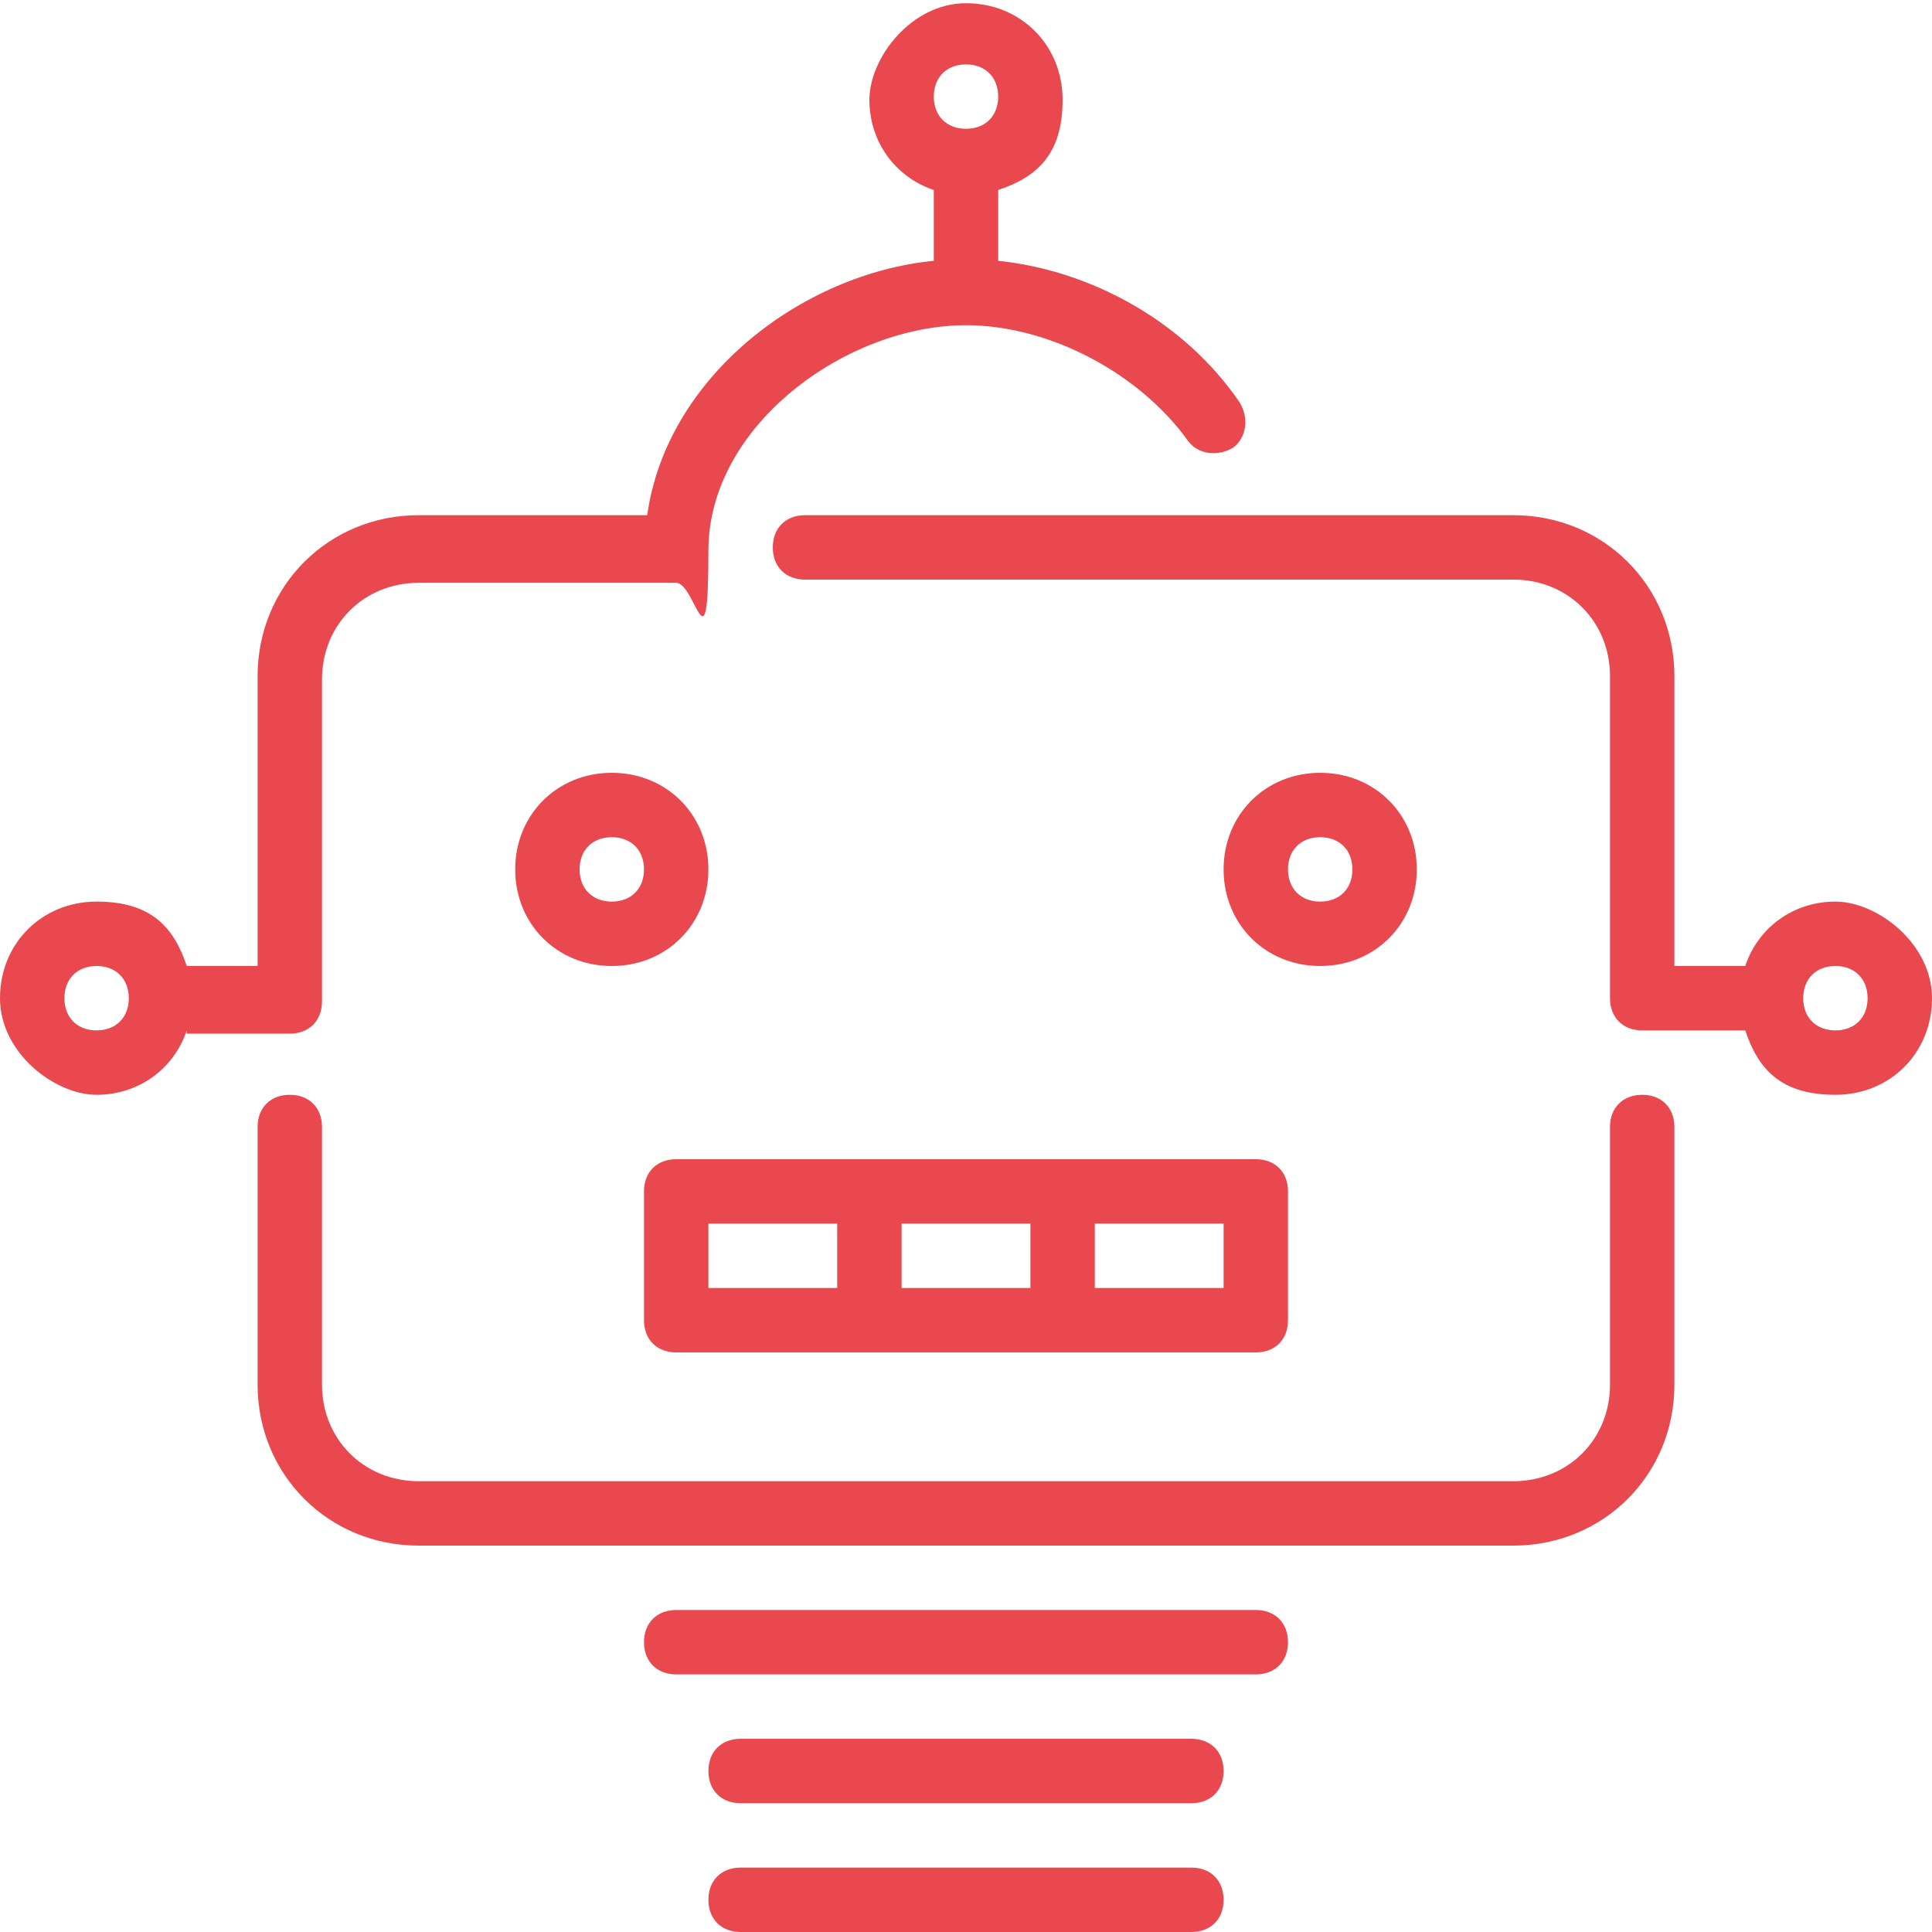 <?xml version="1.0" encoding="UTF-8"?>
<svg xmlns="http://www.w3.org/2000/svg" version="1.1" xmlns:sketch="http://www.bohemiancoding.com/sketch/ns" viewBox="0 0 60 60">
  <defs>
    <style>
      .cls-1 {
        fill: #e9484e;
        fill-rule: evenodd;
      }
    </style>
  </defs>
  <!-- Generator: Adobe Illustrator 28.7.6, SVG Export Plug-In . SVG Version: 1.2.0 Build 188)  -->
  <g>
    <g id="Layer_1">
      <g id="Computing" sketch:type="MSPage">
        <g id="Icon-20" sketch:type="MSArtboardGroup">
          <path id="robot" class="cls-1" d="M52,35v8c0,2.8-2.2,5-5,5H13c-2.8,0-5-2.2-5-5v-8c0-.6.4-1,1-1s1,.4,1,1v8c0,1.7,1.3,3,3,3h34c1.7,0,3-1.3,3-3v-8c0-.6.4-1,1-1s1,.4,1,1h0ZM60,31c0,1.7-1.3,3-3,3s-2.4-.8-2.8-2h-3.2c-.6,0-1-.4-1-1v-10c0-1.7-1.3-3-3-3h-22c-.6,0-1-.4-1-1s.4-1,1-1h22c2.8,0,5,2.2,5,5v9h2.2c.4-1.2,1.5-2,2.8-2s3,1.3,3,3h0ZM58,31c0-.6-.4-1-1-1s-1,.4-1,1,.4,1,1,1,1-.4,1-1h0ZM19,30c-1.7,0-3-1.3-3-3s1.3-3,3-3,3,1.3,3,3-1.3,3-3,3h0ZM20,27c0-.6-.4-1-1-1s-1,.4-1,1,.4,1,1,1,1-.4,1-1h0ZM41,30c-1.7,0-3-1.3-3-3s1.3-3,3-3,3,1.3,3,3-1.3,3-3,3h0ZM41,28c.6,0,1-.4,1-1s-.4-1-1-1-1,.4-1,1,.4,1,1,1h0ZM39,50h-18c-.6,0-1,.4-1,1s.4,1,1,1h18c.6,0,1-.4,1-1s-.4-1-1-1h0ZM37,54h-14c-.6,0-1,.4-1,1s.4,1,1,1h14c.6,0,1-.4,1-1s-.4-1-1-1h0ZM37,58h-14c-.6,0-1,.4-1,1s.4,1,1,1h14c.6,0,1-.4,1-1s-.4-1-1-1h0ZM39,36c.6,0,1,.4,1,1v4c0,.6-.4,1-1,1h-18c-.6,0-1-.4-1-1v-4c0-.6.4-1,1-1h18ZM28,40h4v-2h-4v2ZM22,40h4v-2h-4v2ZM34,40h4v-2h-4v2ZM5.8,32c-.4,1.2-1.5,2-2.8,2s-3-1.3-3-3,1.3-3,3-3,2.4.8,2.8,2h2.2v-9c0-2.8,2.2-5,5-5h7.1c.6-4.3,4.8-7.5,8.9-7.9v-2.2c-1.2-.4-2-1.5-2-2.8s1.3-3,3-3,3,1.3,3,3-.8,2.4-2,2.8v2.2c2.9.3,5.8,1.9,7.5,4.4.3.5.2,1.1-.2,1.4-.5.3-1.1.2-1.4-.2-1.5-2.1-4.3-3.6-6.9-3.6-3.7,0-8,3.1-8,7s-.4,1-1,1h-8c-1.7,0-3,1.3-3,3v10c0,.6-.4,1-1,1h-3.2ZM29,3c0,.6.4,1,1,1s1-.4,1-1-.4-1-1-1-1,.4-1,1h0ZM4,31c0-.6-.4-1-1-1s-1,.4-1,1,.4,1,1,1,1-.4,1-1h0Z" sketch:type="MSShapeGroup"/>
        </g>
      </g>
    </g>
  </g>
</svg>